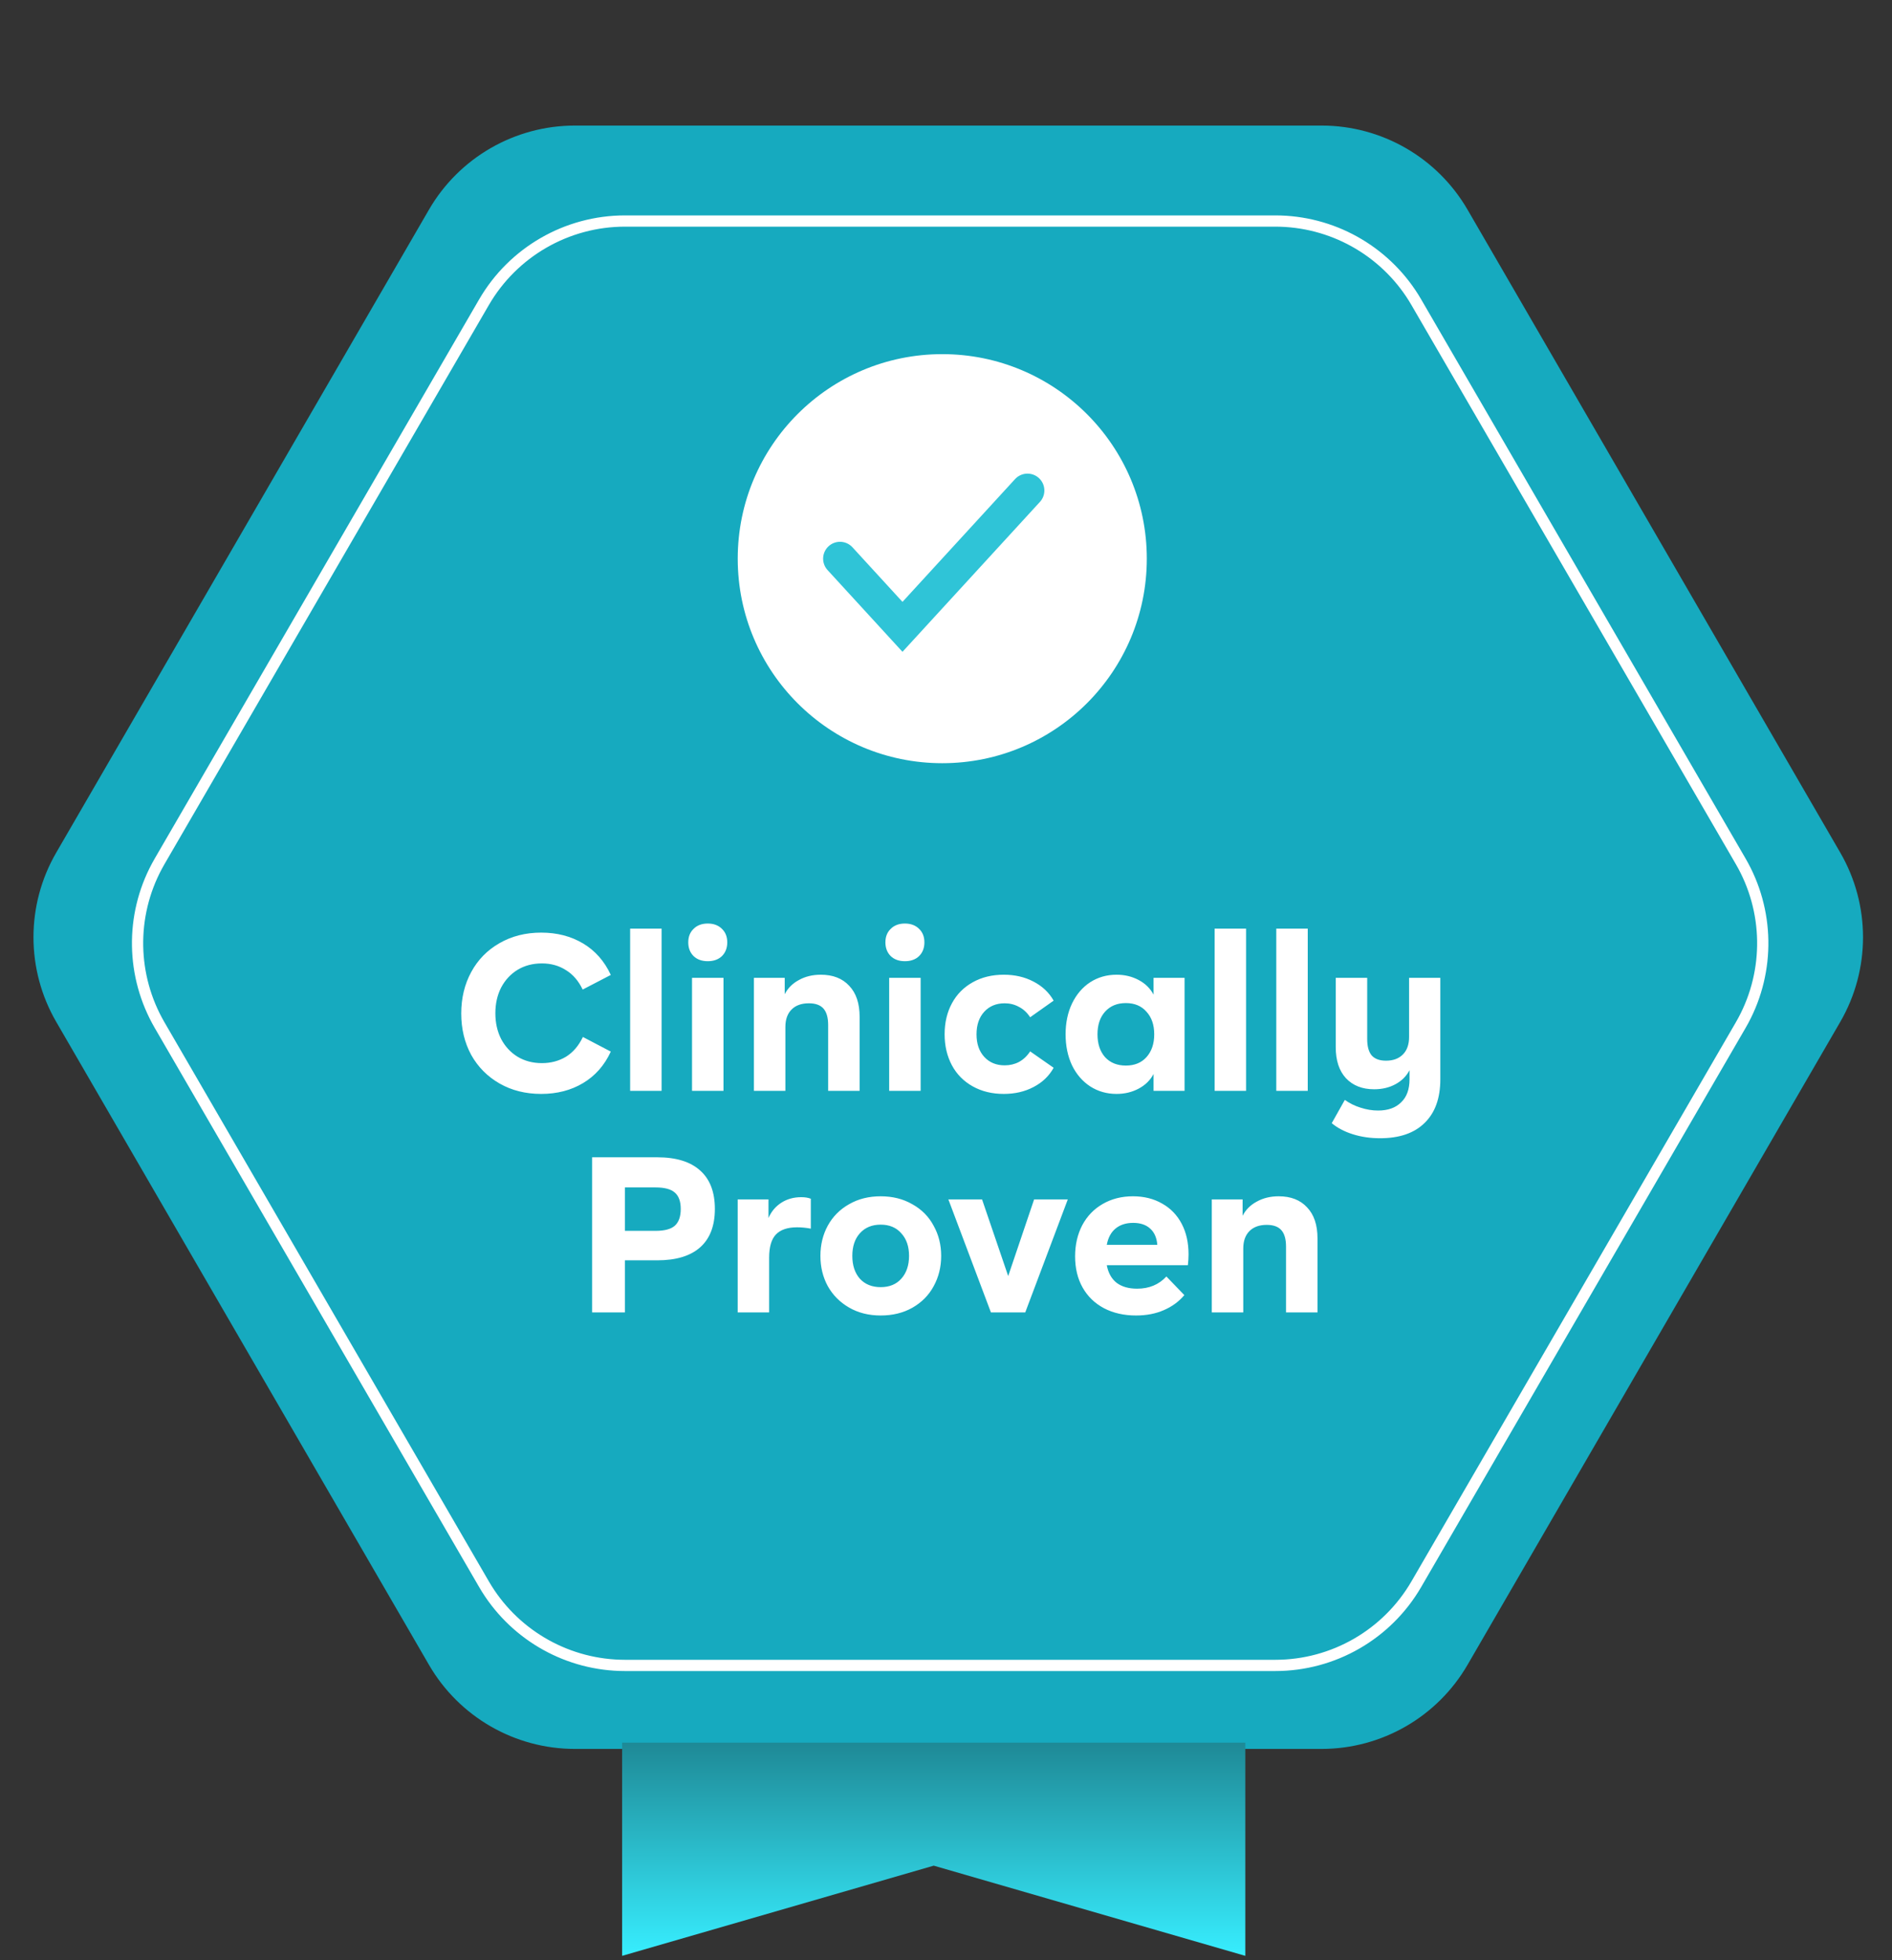<svg xmlns="http://www.w3.org/2000/svg" fill="none" viewBox="0 0 111 115" height="115" width="111">
<rect x="0" y="0" width="111" height="115" fill="#333333" stroke="none"/>
<path fill="#16AABF" d="M3.299 59.955C1.519 56.884 1.519 53.095 3.299 50.025L25.166 12.302C26.937 9.248 30.2 7.367 33.731 7.367L77.533 7.367C81.064 7.367 84.327 9.248 86.098 12.302L107.965 50.025C109.745 53.095 109.745 56.884 107.965 59.955L86.098 97.677C84.327 100.732 81.064 102.612 77.533 102.612L33.731 102.612C30.2 102.612 26.937 100.732 25.166 97.677L3.299 59.955Z"></path>
<path stroke-width="0.66" stroke="white" d="M9.363 60.144C7.694 57.266 7.641 53.736 9.207 50.818L9.363 50.538L28.393 17.735C30.105 14.784 33.26 12.968 36.671 12.968L74.817 12.968C78.122 12.968 81.185 14.672 82.93 17.462L83.094 17.735L102.125 50.538C103.795 53.415 103.847 56.945 102.282 59.863L102.125 60.144L83.094 92.945C81.382 95.896 78.229 97.713 74.817 97.713L36.671 97.713C33.366 97.713 30.303 96.008 28.558 93.219L28.393 92.945L9.363 60.144Z"></path>
<path fill="white" d="M31.753 64.182C30.834 64.182 30.02 63.978 29.309 63.571C28.598 63.164 28.044 62.605 27.645 61.894C27.255 61.175 27.06 60.364 27.06 59.463C27.06 58.562 27.255 57.751 27.645 57.032C28.035 56.313 28.585 55.749 29.296 55.342C30.015 54.926 30.834 54.718 31.753 54.718C32.68 54.718 33.499 54.93 34.21 55.355C34.921 55.78 35.462 56.395 35.835 57.201L34.184 58.059C33.941 57.548 33.612 57.166 33.196 56.915C32.789 56.655 32.321 56.525 31.792 56.525C31.255 56.525 30.778 56.651 30.362 56.902C29.955 57.153 29.634 57.5 29.4 57.942C29.175 58.384 29.062 58.887 29.062 59.45C29.062 60.013 29.175 60.516 29.4 60.958C29.634 61.4 29.955 61.747 30.362 61.998C30.778 62.249 31.255 62.375 31.792 62.375C32.321 62.375 32.793 62.249 33.209 61.998C33.625 61.738 33.954 61.352 34.197 60.841L35.835 61.699C35.462 62.505 34.921 63.12 34.21 63.545C33.499 63.97 32.68 64.182 31.753 64.182ZM36.969 54.484H38.815V64H36.969V54.484ZM41.523 56.395C41.176 56.395 40.899 56.295 40.691 56.096C40.483 55.888 40.379 55.619 40.379 55.29C40.379 54.961 40.483 54.696 40.691 54.497C40.899 54.289 41.176 54.185 41.523 54.185C41.87 54.185 42.147 54.289 42.355 54.497C42.563 54.696 42.667 54.961 42.667 55.29C42.667 55.619 42.563 55.888 42.355 56.096C42.147 56.295 41.87 56.395 41.523 56.395ZM40.6 57.37H42.446V64H40.6V57.37ZM48.157 57.188C48.867 57.188 49.422 57.405 49.821 57.838C50.228 58.263 50.432 58.869 50.432 59.658V64H48.586V60.139C48.586 59.706 48.495 59.385 48.313 59.177C48.131 58.969 47.845 58.865 47.455 58.865C47.021 58.865 46.683 58.986 46.441 59.229C46.198 59.472 46.077 59.814 46.077 60.256V64H44.231V57.37H46.038V58.332C46.22 57.977 46.497 57.699 46.87 57.5C47.242 57.292 47.671 57.188 48.157 57.188ZM53.089 56.395C52.742 56.395 52.465 56.295 52.257 56.096C52.049 55.888 51.945 55.619 51.945 55.29C51.945 54.961 52.049 54.696 52.257 54.497C52.465 54.289 52.742 54.185 53.089 54.185C53.435 54.185 53.713 54.289 53.921 54.497C54.129 54.696 54.233 54.961 54.233 55.29C54.233 55.619 54.129 55.888 53.921 56.096C53.713 56.295 53.435 56.395 53.089 56.395ZM52.166 57.37H54.012V64H52.166V57.37ZM58.89 64.182C58.205 64.182 57.599 64.035 57.07 63.74C56.541 63.445 56.134 63.034 55.848 62.505C55.562 61.968 55.419 61.361 55.419 60.685C55.419 60 55.562 59.394 55.848 58.865C56.134 58.336 56.541 57.925 57.07 57.63C57.599 57.335 58.205 57.188 58.89 57.188C59.54 57.188 60.121 57.322 60.632 57.591C61.152 57.86 61.546 58.232 61.815 58.709L60.437 59.684C60.255 59.407 60.034 59.203 59.774 59.073C59.523 58.934 59.245 58.865 58.942 58.865C58.448 58.865 58.049 59.03 57.746 59.359C57.443 59.688 57.291 60.13 57.291 60.685C57.291 61.24 57.443 61.682 57.746 62.011C58.049 62.34 58.448 62.505 58.942 62.505C59.245 62.505 59.523 62.44 59.774 62.31C60.034 62.171 60.255 61.963 60.437 61.686L61.815 62.648C61.546 63.133 61.152 63.51 60.632 63.779C60.121 64.048 59.54 64.182 58.89 64.182ZM69.497 57.37V64H67.677V63.012C67.486 63.376 67.196 63.662 66.806 63.87C66.416 64.078 65.983 64.182 65.506 64.182C64.934 64.182 64.418 64.035 63.959 63.74C63.508 63.445 63.153 63.034 62.893 62.505C62.642 61.968 62.516 61.361 62.516 60.685C62.516 60.009 62.642 59.407 62.893 58.878C63.153 58.341 63.508 57.925 63.959 57.63C64.418 57.335 64.934 57.188 65.506 57.188C65.983 57.188 66.416 57.292 66.806 57.5C67.196 57.708 67.486 57.994 67.677 58.358V57.37H69.497ZM66.052 62.518C66.563 62.518 66.966 62.353 67.261 62.024C67.564 61.686 67.716 61.24 67.716 60.685C67.716 60.13 67.564 59.688 67.261 59.359C66.966 59.021 66.563 58.852 66.052 58.852C65.54 58.852 65.133 59.021 64.83 59.359C64.535 59.688 64.388 60.13 64.388 60.685C64.388 61.24 64.535 61.686 64.83 62.024C65.133 62.353 65.54 62.518 66.052 62.518ZM71.259 54.484H73.105V64H71.259V54.484ZM74.877 54.484H76.723V64H74.877V54.484ZM84.501 57.37V63.324C84.501 64.433 84.194 65.287 83.578 65.885C82.972 66.483 82.101 66.782 80.965 66.782C80.393 66.782 79.86 66.704 79.366 66.548C78.872 66.392 78.461 66.175 78.131 65.898L78.898 64.533C79.176 64.732 79.483 64.884 79.821 64.988C80.168 65.101 80.51 65.157 80.848 65.157C81.429 65.157 81.88 64.997 82.2 64.676C82.53 64.364 82.694 63.913 82.694 63.324V62.791C82.512 63.138 82.239 63.411 81.875 63.61C81.511 63.809 81.091 63.909 80.614 63.909C79.921 63.909 79.371 63.692 78.963 63.259C78.565 62.826 78.365 62.219 78.365 61.439V57.37H80.211V60.958C80.211 61.391 80.298 61.712 80.471 61.92C80.653 62.128 80.935 62.232 81.316 62.232C81.732 62.232 82.062 62.111 82.304 61.868C82.547 61.625 82.668 61.283 82.668 60.841V57.37H84.501ZM38.56 67.9C39.669 67.9 40.51 68.16 41.082 68.68C41.654 69.191 41.94 69.941 41.94 70.929C41.94 71.917 41.654 72.667 41.082 73.178C40.51 73.689 39.669 73.945 38.56 73.945H36.662V77H34.738V67.9H38.56ZM38.456 72.216C38.985 72.216 39.362 72.116 39.587 71.917C39.821 71.709 39.938 71.38 39.938 70.929C39.938 70.487 39.821 70.166 39.587 69.967C39.362 69.768 38.985 69.668 38.456 69.668H36.662V72.216H38.456ZM47.01 70.24C47.226 70.24 47.413 70.27 47.569 70.331V72.086C47.291 72.034 47.023 72.008 46.763 72.008C46.199 72.008 45.783 72.151 45.514 72.437C45.255 72.714 45.124 73.165 45.124 73.789V77H43.279V70.37H45.086V71.462C45.25 71.081 45.502 70.782 45.84 70.565C46.178 70.348 46.568 70.24 47.01 70.24ZM51.668 77.182C50.966 77.182 50.346 77.026 49.809 76.714C49.272 76.402 48.856 75.982 48.561 75.453C48.275 74.924 48.132 74.335 48.132 73.685C48.132 73.035 48.275 72.446 48.561 71.917C48.856 71.38 49.272 70.959 49.809 70.656C50.346 70.344 50.966 70.188 51.668 70.188C52.37 70.188 52.99 70.344 53.527 70.656C54.073 70.959 54.489 71.38 54.775 71.917C55.07 72.446 55.217 73.035 55.217 73.685C55.217 74.335 55.07 74.929 54.775 75.466C54.489 75.995 54.073 76.415 53.527 76.727C52.99 77.03 52.37 77.182 51.668 77.182ZM51.668 75.518C52.179 75.518 52.582 75.353 52.877 75.024C53.18 74.686 53.332 74.24 53.332 73.685C53.332 73.13 53.18 72.688 52.877 72.359C52.582 72.021 52.179 71.852 51.668 71.852C51.157 71.852 50.749 72.021 50.446 72.359C50.151 72.688 50.004 73.13 50.004 73.685C50.004 74.24 50.151 74.686 50.446 75.024C50.749 75.353 51.157 75.518 51.668 75.518ZM62.646 70.37L60.15 77H58.135L55.639 70.37H57.615L59.149 74.868L60.67 70.37H62.646ZM69.73 73.594C69.73 73.793 69.717 74.006 69.691 74.231H64.933C65.02 74.69 65.215 75.037 65.518 75.271C65.822 75.496 66.22 75.609 66.714 75.609C67.416 75.609 67.988 75.371 68.43 74.894L69.483 75.986C69.163 76.367 68.76 76.662 68.274 76.87C67.798 77.078 67.256 77.182 66.649 77.182C65.939 77.182 65.31 77.039 64.764 76.753C64.227 76.467 63.811 76.064 63.516 75.544C63.222 75.024 63.074 74.413 63.074 73.711C63.074 73.035 63.213 72.428 63.49 71.891C63.776 71.354 64.175 70.938 64.686 70.643C65.206 70.34 65.8 70.188 66.467 70.188C67.117 70.188 67.689 70.331 68.183 70.617C68.677 70.894 69.059 71.289 69.327 71.8C69.596 72.311 69.73 72.909 69.73 73.594ZM66.48 71.748C66.056 71.748 65.709 71.861 65.44 72.086C65.18 72.303 65.011 72.619 64.933 73.035H67.897C67.863 72.619 67.724 72.303 67.481 72.086C67.239 71.861 66.905 71.748 66.48 71.748ZM75.02 70.188C75.731 70.188 76.285 70.405 76.684 70.838C77.091 71.263 77.295 71.869 77.295 72.658V77H75.449V73.139C75.449 72.706 75.358 72.385 75.176 72.177C74.994 71.969 74.708 71.865 74.318 71.865C73.885 71.865 73.547 71.986 73.304 72.229C73.061 72.472 72.94 72.814 72.94 73.256V77H71.094V70.37H72.901V71.332C73.083 70.977 73.36 70.699 73.733 70.5C74.106 70.292 74.535 70.188 75.02 70.188Z"></path>
<circle fill="white" r="12" cy="32.778" cx="55.281"></circle>
<path stroke-linecap="round" stroke-width="1.98" stroke="#2FC4D7" d="M49.281 32.778L52.947 36.778L60.281 28.778"></path>
<path fill="url(#paint0_linear_320_424)" d="M36.499 102.245H73.06V114.753L54.78 109.461L36.499 114.753V102.245Z"></path>
<defs>
<linearGradient gradientUnits="userSpaceOnUse" y2="102.245" x2="54.78" y1="114.753" x1="54.78" id="paint0_linear_320_424">
<stop stop-color="#37EDFE" offset="0.01"></stop>
<stop stop-color="#1E8996" offset="1"></stop>
</linearGradient>
</defs>
</svg>
